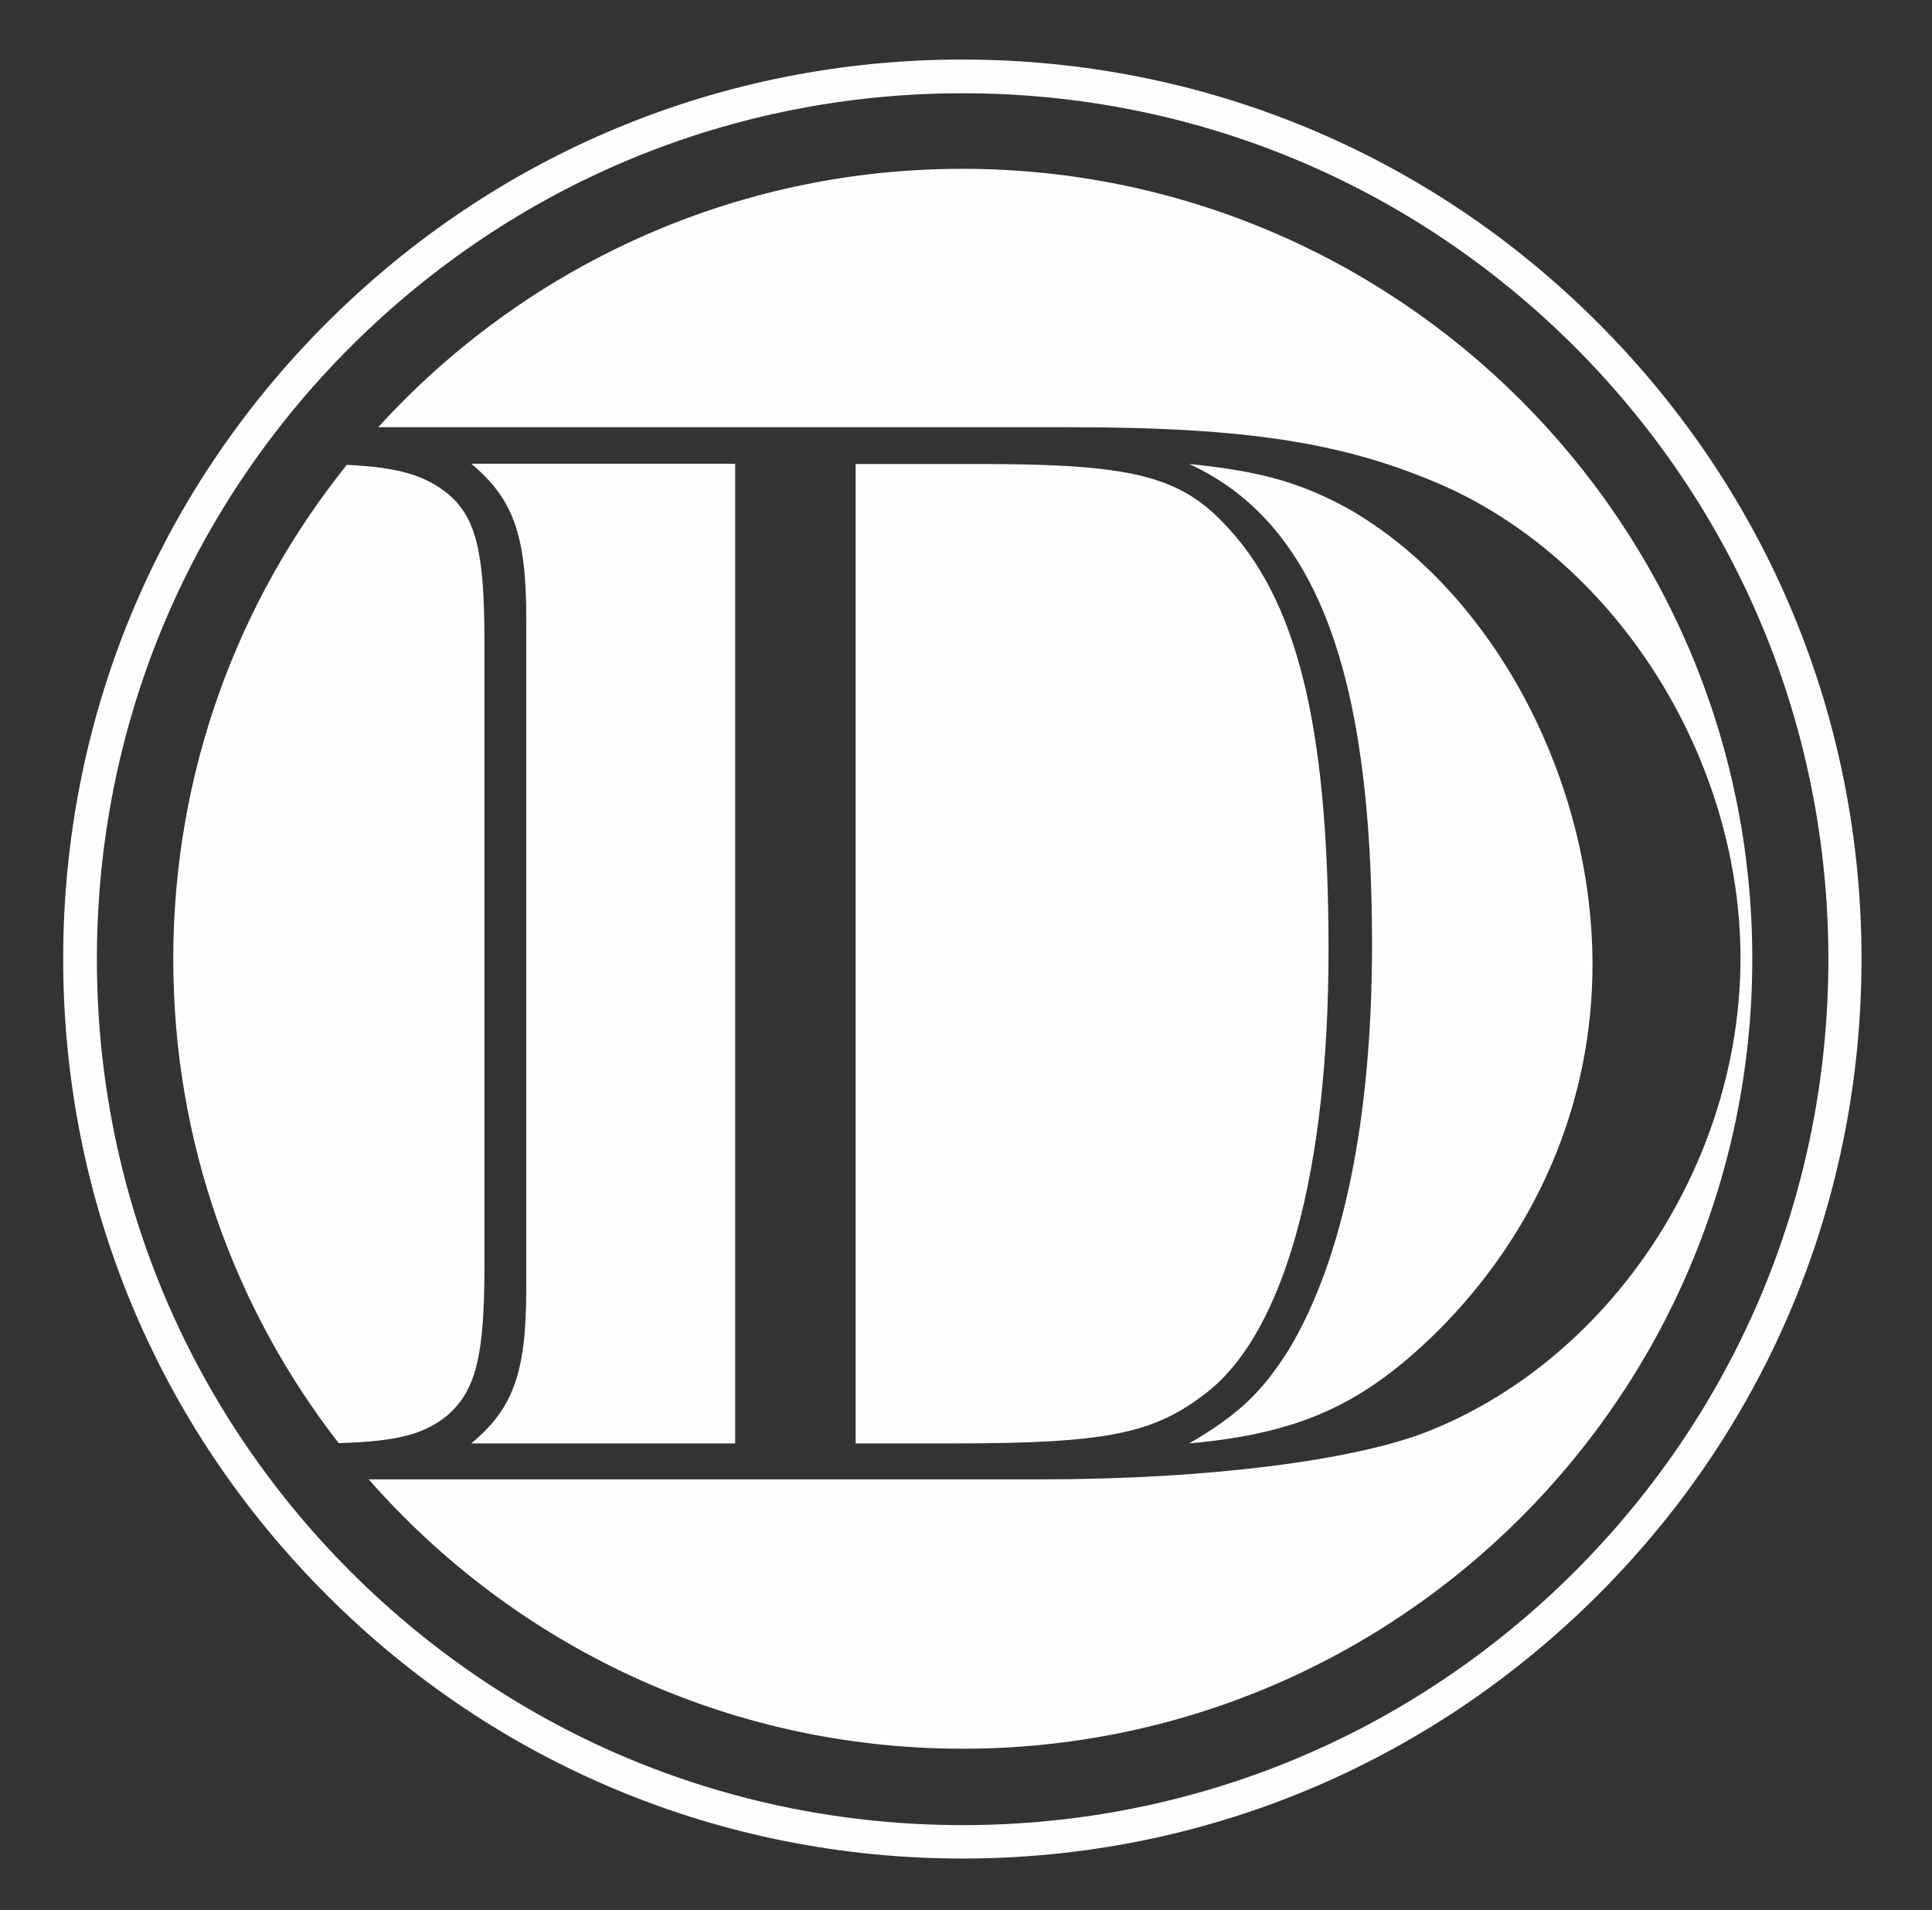 <?xml version="1.0" encoding="utf-8"?>
<!-- Generator: Adobe Illustrator 22.1.0, SVG Export Plug-In . SVG Version: 6.00 Build 0)  -->
<svg version="1.1" id="Layer_1" xmlns="http://www.w3.org/2000/svg" xmlns:xlink="http://www.w3.org/1999/xlink" x="0px" y="0px"
	 viewBox="0 0 688 680" style="enable-background:new 0 0 688 680;" xml:space="preserve">
<rect x="0" y="0" width="688" height="680" fill="#333333" stroke="none"/>
<style type="text/css">
	.st0{fill:#FDFFFE;}
</style>
<g>
	<path class="st0" d="M342.8,661.7c-85.5,0-166-33.3-226.4-93.8C55.8,507.4,22.5,427,22.5,341.4s33.3-166,93.8-226.4
		c60.5-60.5,140.9-93.8,226.4-93.8c85.5,0,166,33.3,226.4,93.8c60.5,60.5,93.8,140.9,93.8,226.4s-33.3,166-93.8,226.4
		S428.3,661.7,342.8,661.7z M342.8,33.2c-82.3,0-159.7,32.1-218,90.3c-58.2,58.2-90.3,135.6-90.3,218c0,82.3,32.1,159.7,90.3,218
		c58.2,58.2,135.6,90.3,218,90.3c82.3,0,159.7-32.1,218-90.3c58.2-58.2,90.3-135.6,90.3-218c0-82.3-32.1-159.7-90.3-218
		C502.5,65.3,425.1,33.2,342.8,33.2z"/>
	<path class="st0" d="M172.5,227.7v223.7c0,31.5-3.1,43.9-13.4,52.7c-8.3,6.6-17.8,9.1-38.5,9.7c-37-47.6-58.9-107.4-58.9-172.3
		c0-66.6,23.1-127.8,61.8-176c18.7,0.9,27.7,3.8,35.6,10C169.4,183.8,172.5,196.2,172.5,227.7z"/>
	<path class="st0" d="M261.8,165.2v348.7h-94c15-12.4,19.6-25.3,19.6-54.8V219.9c0-29.5-4.7-42.4-19.6-54.8H261.8z"/>
	<path class="st0" d="M473.1,338.2c0,78.5-15.5,135.9-43.4,157.6c-18.6,14.5-35.1,18.1-89.9,18.1h-35.1V165.2h44.4
		c52.7,0,70.3,4.1,86.3,20.7C461.8,212.7,473.1,258.1,473.1,338.2z"/>
	<path class="st0" d="M567.1,343.4c0,49.1-19.6,95.1-55.3,130.7c-26.3,25.8-48.6,36.2-88.3,39.8c17.6-10.3,25.8-18.1,35.6-33.6
		c19.1-32,29.5-81.6,29.5-144.1c0-97.6-20.2-150.3-65.1-171c25.8,2.6,39.8,6.7,56.8,16C531.5,210.6,567.1,277.3,567.1,343.4z"/>
	<path class="st0" d="M624,341.4c0,155.3-125.9,281.2-281.2,281.2c-84.3,0-159.9-37.1-211.5-95.9h239.5c58.9,0,112.6-6.7,139-17.6
		c64.6-26.3,110-95.6,110-167.9c0-70.8-43.4-140-104.9-167.9c-35.1-15.5-69.7-21.2-134.3-21.2H134.7c51.4-56.5,125.6-92,208.1-92
		C498.1,60.2,624,186.1,624,341.4z"/>
</g>
</svg>

